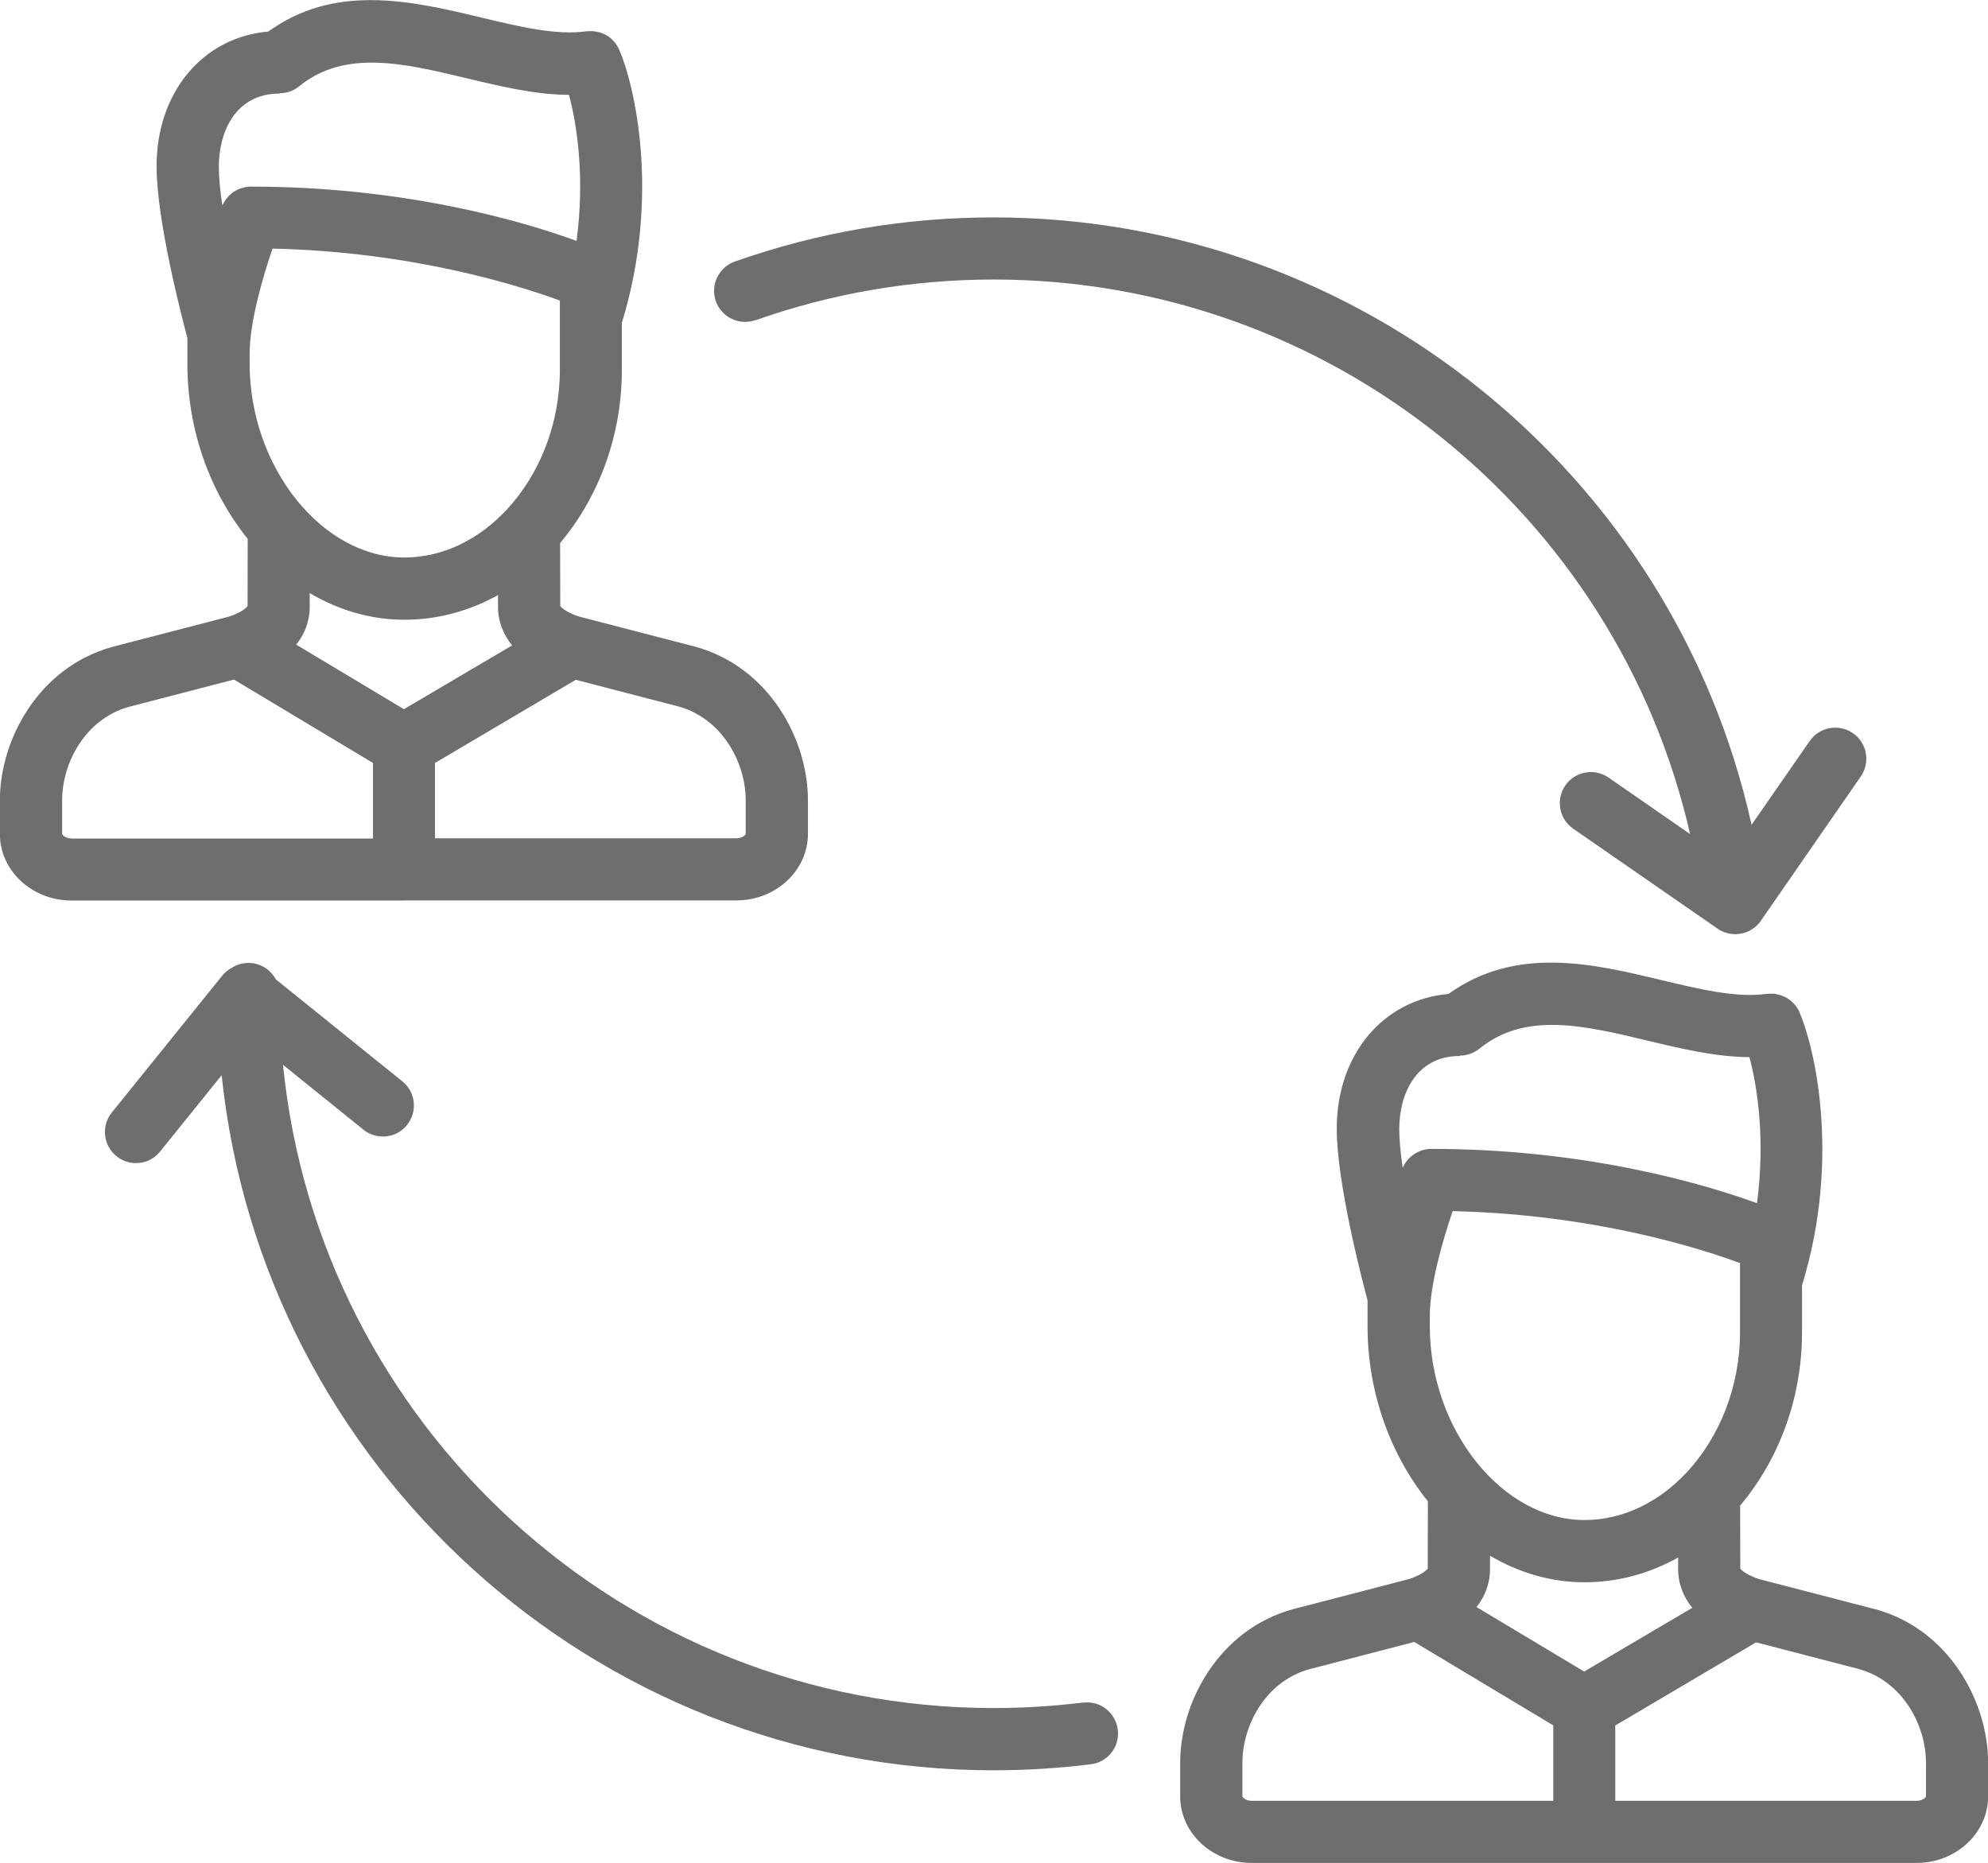 <?xml version="1.0" encoding="UTF-8"?>
<!DOCTYPE svg PUBLIC "-//W3C//DTD SVG 1.1//EN" "http://www.w3.org/Graphics/SVG/1.1/DTD/svg11.dtd">
<!-- Creator: CorelDRAW 2018 (64 Bit Versión de evaluación) -->
<svg xmlns="http://www.w3.org/2000/svg" xml:space="preserve" width="13.544mm" height="12.694mm" version="1.1" style="shape-rendering:geometricPrecision; text-rendering:geometricPrecision; image-rendering:optimizeQuality; fill-rule:evenodd; clip-rule:evenodd"
viewBox="0 0 154.89 145.17"
 xmlns:xlink="http://www.w3.org/1999/xlink">
 <defs>
  <style type="text/css">
   <![CDATA[
    .fil0 {fill:#6E6E6E;fill-rule:nonzero}
   ]]>
  </style>
 </defs>
 <g id="Layer_x0020_1">
  <path class="fil0" d="M146.15 125.4c-0.01,-0 -0.03,-0.01 -0.05,-0.01l-9.01 -2.34c-0.76,-0.23 -1.37,-0.62 -1.5,-0.83l-0.01 -4.9c0.01,-0.01 0.01,-0.02 0.02,-0.03 3.09,-3.69 4.8,-8.48 4.8,-13.48l0 -3.65c3.08,-10.05 0.91,-18.76 -0.2,-21.29 -0,-0.01 -0.01,-0.02 -0.01,-0.03 -0.02,-0.04 -0.04,-0.08 -0.06,-0.13 -0.02,-0.03 -0.03,-0.06 -0.05,-0.09 -0.02,-0.03 -0.04,-0.06 -0.06,-0.09 -0.02,-0.04 -0.05,-0.08 -0.08,-0.11 -0.01,-0.02 -0.03,-0.04 -0.04,-0.06 -0.04,-0.05 -0.07,-0.09 -0.11,-0.13 -0.01,-0.01 -0.01,-0.01 -0.02,-0.02 -0.21,-0.22 -0.45,-0.41 -0.72,-0.54 -0,0 -0,-0 -0.01,-0 -0.07,-0.03 -0.14,-0.06 -0.21,-0.09 -0.01,-0 -0.02,-0.01 -0.03,-0.01 -0.06,-0.02 -0.12,-0.04 -0.19,-0.06 -0.01,-0 -0.03,-0.01 -0.05,-0.01 -0.06,-0.01 -0.12,-0.03 -0.18,-0.04 -0.02,-0 -0.04,-0 -0.05,-0.01 -0.06,-0.01 -0.12,-0.02 -0.18,-0.02 -0.02,-0 -0.04,-0 -0.06,-0 -0.06,-0 -0.12,-0 -0.18,-0 -0.02,0 -0.05,0 -0.07,0 -0.06,0 -0.11,0.01 -0.17,0.01 -0.01,0 -0.02,0 -0.03,0 -2.33,0.33 -5.18,-0.35 -8.19,-1.07 -5.33,-1.28 -11.33,-2.71 -16.6,1.08 -5.09,0.44 -8.7,4.72 -8.7,10.49 0,4.21 1.95,11.71 2.4,13.38l0 2.02c0,5.22 1.81,10.04 4.7,13.64l-0.01 5.24c-0.13,0.21 -0.73,0.6 -1.5,0.83l-9.01 2.34c-0.01,0 -0.03,0.01 -0.04,0.01 -5.74,1.61 -8.74,7.23 -8.74,11.96l0 2.61c0,2.86 2.5,5.19 5.58,5.19l25.84 -0c0.02,0 0.04,0 0.06,0 0.02,0 0.04,-0 0.05,-0l25.84 -0c3.08,0 5.58,-2.33 5.58,-5.19l0 -2.61c0,-4.73 -3,-10.35 -8.74,-11.96zm-22.72 4.85l-8.39 -5.03c0.64,-0.81 1.05,-1.79 1.05,-2.96l0 -1.04c2.24,1.32 4.74,2.07 7.36,2.07 2.57,0 5.05,-0.67 7.3,-1.93l0 0.89c0,1.2 0.43,2.21 1.1,3.03l-8.43 4.97zm-12.03 -27.73c0,-2.4 1.02,-5.92 1.78,-8.15 10.96,0.25 19.24,2.88 22.39,4.05l0 5.38c0,4.27 -1.61,8.17 -4.11,10.88 -0,0 -0.01,0.01 -0.01,0.01 -2.15,2.32 -4.96,3.75 -8,3.75 -6.42,0 -12.05,-7.06 -12.05,-15.1l0 -0.83zm2.33 -20.27c0.01,0 0.03,-0 0.04,-0 0.07,-0 0.13,-0 0.2,-0.01 0.03,-0 0.06,-0.01 0.08,-0.01 0.05,-0.01 0.1,-0.01 0.15,-0.02 0.03,-0.01 0.07,-0.02 0.1,-0.03 0.04,-0.01 0.09,-0.02 0.13,-0.03 0.04,-0.01 0.07,-0.03 0.11,-0.04 0.04,-0.01 0.08,-0.03 0.12,-0.04 0.04,-0.02 0.07,-0.03 0.11,-0.05 0.04,-0.02 0.07,-0.03 0.1,-0.05 0.04,-0.02 0.08,-0.05 0.12,-0.07 0.03,-0.02 0.06,-0.03 0.09,-0.05 0.05,-0.03 0.1,-0.07 0.14,-0.1 0.02,-0.01 0.03,-0.02 0.05,-0.04 3.56,-2.91 8.18,-1.8 13.07,-0.63 2.63,0.63 5.34,1.28 7.96,1.29 0.63,2.33 1.25,6.46 0.59,11.38 -3.94,-1.43 -13.18,-4.23 -25.38,-4.23 -0.01,0 -0.01,0 -0.02,0 -0.05,0 -0.11,0 -0.17,0.01 -0.03,0 -0.05,0 -0.08,0.01 -0.05,0 -0.09,0.01 -0.13,0.02 -0.04,0.01 -0.07,0.01 -0.11,0.02 -0.03,0.01 -0.06,0.02 -0.09,0.02 -0.05,0.01 -0.1,0.02 -0.14,0.04 -0.02,0 -0.03,0.01 -0.05,0.02 -0.06,0.02 -0.12,0.04 -0.17,0.07 -0.01,0 -0.02,0.01 -0.03,0.01 -0.06,0.03 -0.12,0.06 -0.18,0.09 -0.02,0.01 -0.04,0.03 -0.06,0.04 -0.05,0.03 -0.09,0.05 -0.13,0.08 -0.04,0.03 -0.08,0.06 -0.12,0.09 -0.02,0.02 -0.04,0.03 -0.06,0.05 -0.05,0.04 -0.1,0.09 -0.15,0.13 -0.01,0.01 -0.02,0.01 -0.03,0.02 -0.04,0.04 -0.08,0.09 -0.12,0.14 -0.01,0.01 -0.02,0.03 -0.03,0.04 -0.03,0.04 -0.06,0.08 -0.09,0.12 -0.02,0.03 -0.04,0.05 -0.05,0.07 -0.02,0.03 -0.04,0.06 -0.06,0.09 -0.02,0.04 -0.05,0.08 -0.07,0.12 -0.01,0.03 -0.02,0.05 -0.04,0.08 -0.01,0.03 -0.03,0.06 -0.04,0.09 -0.17,-1.14 -0.27,-2.19 -0.27,-3.02 0,-2.63 1.24,-5.69 4.73,-5.69zm-16.19 58.07c-0.49,0 -0.74,-0.28 -0.74,-0.35l0 -2.61c0,-2.9 1.78,-6.33 5.19,-7.29l8.2 -2.13 10.83 6.5 0 5.88 -23.47 0zm52.52 -0.35c0,0.07 -0.25,0.35 -0.74,0.35l-23.47 0 0 -5.87 10.97 -6.48 8.05 2.09c3.4,0.97 5.19,4.4 5.19,7.3l0 2.61z"/>
  <path class="fil0" d="M31.47 70.16c0.02,0 0.04,-0 0.06,-0l25.84 -0c3.08,0 5.58,-2.33 5.58,-5.19l0 -2.61c0,-4.73 -3,-10.35 -8.74,-11.96 -0.01,-0 -0.03,-0.01 -0.04,-0.01l-9.02 -2.34c-0.76,-0.23 -1.37,-0.62 -1.5,-0.83l-0.01 -4.9c0.01,-0.01 0.02,-0.02 0.02,-0.03 3.09,-3.7 4.79,-8.48 4.79,-13.48l0 -3.65c3.08,-10.05 0.91,-18.76 -0.21,-21.3 -0,-0.01 -0.01,-0.01 -0.01,-0.02 -0.02,-0.05 -0.05,-0.1 -0.08,-0.15 -0.01,-0.02 -0.02,-0.05 -0.04,-0.07 -0.03,-0.04 -0.05,-0.09 -0.08,-0.13 -0.02,-0.03 -0.03,-0.05 -0.05,-0.08 -0.03,-0.04 -0.05,-0.07 -0.08,-0.1 -0.02,-0.03 -0.04,-0.06 -0.07,-0.08 -0.03,-0.03 -0.05,-0.05 -0.08,-0.08 -0.03,-0.03 -0.06,-0.06 -0.08,-0.09 -0.03,-0.02 -0.05,-0.05 -0.08,-0.07 -0.03,-0.03 -0.06,-0.05 -0.09,-0.08 -0.03,-0.02 -0.06,-0.05 -0.1,-0.07 -0.03,-0.02 -0.06,-0.04 -0.09,-0.06 -0.04,-0.03 -0.08,-0.05 -0.12,-0.07 -0.03,-0.01 -0.05,-0.03 -0.08,-0.04 -0.05,-0.02 -0.1,-0.04 -0.15,-0.06 -0.02,-0.01 -0.04,-0.02 -0.07,-0.03 -0.05,-0.02 -0.1,-0.04 -0.16,-0.05 -0.02,-0.01 -0.04,-0.01 -0.07,-0.02 -0.05,-0.01 -0.1,-0.02 -0.15,-0.03 -0.03,-0.01 -0.06,-0.01 -0.08,-0.02 -0.04,-0.01 -0.08,-0.01 -0.13,-0.02 -0.04,-0 -0.07,-0.01 -0.11,-0.01 -0.03,-0 -0.07,-0 -0.1,-0 -0.05,-0 -0.09,-0 -0.14,0 -0.03,0 -0.05,0 -0.08,0 -0.05,0 -0.11,0.01 -0.16,0.01 -0.01,0 -0.02,0 -0.02,0 -2.33,0.33 -5.18,-0.35 -8.19,-1.07 -2.74,-0.66 -5.65,-1.35 -8.55,-1.36l-0.09 0c-2.72,0 -5.42,0.62 -7.96,2.45 -5.09,0.44 -8.7,4.72 -8.7,10.49 0,4.21 1.95,11.71 2.4,13.38l0 2.02c0,5.22 1.8,10.04 4.7,13.64l-0.01 5.24c-0.13,0.21 -0.73,0.6 -1.5,0.83l-9.02 2.34c-0.01,0 -0.03,0.01 -0.04,0.01 -5.74,1.61 -8.74,7.23 -8.74,11.96l0 2.61c0,2.86 2.5,5.19 5.58,5.19l25.83 -0c0.02,0 0.04,0 0.06,0zm-12.02 -42.64c0,-2.4 1.02,-5.92 1.78,-8.15 10.96,0.25 19.23,2.89 22.39,4.05l0 5.38c0,4.27 -1.6,8.17 -4.11,10.88 -0,0 -0.01,0.01 -0.01,0.01 -2.15,2.32 -4.96,3.75 -8,3.75 -6.42,0 -12.05,-7.06 -12.05,-15.1l0 -0.83zm4.69 18.7c2.24,1.32 4.74,2.07 7.36,2.07 2.57,0 5.05,-0.67 7.3,-1.92l0 0.89c0,1.2 0.43,2.2 1.1,3.03l-8.43 4.97 -8.39 -5.03c0.64,-0.81 1.05,-1.79 1.05,-2.96l0 -1.04zm33.96 16.14l0 2.61c0,0.07 -0.25,0.35 -0.74,0.35l-23.47 0 0 -5.87 10.97 -6.48 8.05 2.09c3.4,0.97 5.19,4.4 5.19,7.29zm-36.33 -55.1c0.01,0 0.03,-0 0.04,-0 0.07,-0 0.13,-0 0.2,-0.01 0.03,-0 0.05,-0.01 0.08,-0.01 0.05,-0.01 0.1,-0.01 0.15,-0.02 0.03,-0.01 0.07,-0.02 0.1,-0.02 0.04,-0.01 0.09,-0.02 0.13,-0.03 0.03,-0.01 0.07,-0.02 0.1,-0.04 0.04,-0.01 0.08,-0.03 0.12,-0.04 0.04,-0.01 0.07,-0.03 0.11,-0.05 0.04,-0.02 0.07,-0.03 0.11,-0.05 0.04,-0.02 0.08,-0.04 0.11,-0.07 0.03,-0.02 0.06,-0.03 0.09,-0.05 0.05,-0.03 0.09,-0.06 0.13,-0.1 0.02,-0.01 0.04,-0.03 0.06,-0.04 3.56,-2.91 8.18,-1.8 13.07,-0.63 2.63,0.63 5.34,1.28 7.96,1.29 0.63,2.33 1.25,6.46 0.59,11.38 -3.94,-1.44 -13.18,-4.23 -25.38,-4.23 -0,0 -0.01,0 -0.01,0 -0.06,0 -0.12,0 -0.18,0.01 -0.02,0 -0.05,0 -0.07,0.01 -0.05,0 -0.1,0.01 -0.15,0.02 -0.03,0.01 -0.06,0.01 -0.09,0.02 -0.04,0.01 -0.07,0.02 -0.1,0.03 -0.04,0.01 -0.09,0.02 -0.13,0.03 -0.02,0.01 -0.04,0.02 -0.06,0.02 -0.05,0.02 -0.11,0.04 -0.16,0.06 -0.01,0.01 -0.03,0.01 -0.04,0.02 -0.06,0.03 -0.11,0.05 -0.16,0.08 -0.02,0.01 -0.05,0.03 -0.07,0.04 -0.04,0.03 -0.08,0.05 -0.13,0.08 -0.04,0.03 -0.08,0.06 -0.12,0.09 -0.02,0.01 -0.04,0.03 -0.06,0.05 -0.05,0.04 -0.09,0.08 -0.14,0.13 -0.01,0.01 -0.02,0.02 -0.03,0.03 -0.04,0.04 -0.08,0.09 -0.12,0.13 -0.01,0.01 -0.03,0.03 -0.04,0.04 -0.03,0.04 -0.06,0.08 -0.09,0.12 -0.02,0.03 -0.04,0.05 -0.06,0.08 -0.02,0.03 -0.04,0.06 -0.05,0.09 -0.02,0.04 -0.05,0.08 -0.07,0.12 -0.01,0.03 -0.02,0.05 -0.04,0.07 -0.01,0.03 -0.03,0.06 -0.05,0.09 -0.17,-1.14 -0.27,-2.19 -0.27,-3.02 0,-2.63 1.24,-5.69 4.73,-5.69zm-16.19 58.07c-0.49,0 -0.74,-0.28 -0.74,-0.35l0 -2.61c0,-2.9 1.78,-6.33 5.19,-7.29l8.2 -2.13 10.83 6.5 0 5.89 -23.47 0z"/>
  <path class="fil0" d="M58.88 24.95c5.94,-2.1 12.18,-3.17 18.55,-3.17 26.14,0 48.55,18.22 54.25,43.21l-6.35 -4.4c-1.1,-0.76 -2.61,-0.49 -3.37,0.61 -0.76,1.1 -0.49,2.61 0.61,3.37l11.25 7.79c0.42,0.29 0.9,0.43 1.38,0.43 0.77,0 1.52,-0.36 1.99,-1.04l7.79 -11.25c0.76,-1.1 0.49,-2.61 -0.61,-3.37 -1.1,-0.76 -2.61,-0.49 -3.37,0.61l-4.53 6.53c-6.06,-27.35 -30.52,-47.33 -59.06,-47.33 -6.92,0 -13.7,1.16 -20.16,3.44 -1.26,0.45 -1.92,1.83 -1.48,3.09 0.45,1.26 1.83,1.92 3.09,1.47z"/>
  <path class="fil0" d="M84.39 132.66c-2.29,0.28 -4.63,0.43 -6.96,0.43 -28.82,0 -52.59,-22.02 -55.38,-50.12l6.26 5.05c1.04,0.84 2.57,0.68 3.4,-0.36 0.84,-1.04 0.68,-2.56 -0.36,-3.4l-9.86 -7.95c-0.41,-0.76 -1.21,-1.28 -2.13,-1.28 -0.48,0 -0.93,0.14 -1.31,0.39 -0.29,0.15 -0.54,0.36 -0.75,0.62l-8.59 10.65c-0.84,1.04 -0.67,2.56 0.36,3.4 0.45,0.36 0.98,0.54 1.52,0.54 0.71,0 1.41,-0.31 1.88,-0.9l4.8 -5.95c3.17,30.39 28.94,54.16 60.16,54.16 2.53,0 5.07,-0.16 7.56,-0.47 1.33,-0.16 2.27,-1.37 2.1,-2.7 -0.17,-1.33 -1.37,-2.27 -2.7,-2.1z"/>
 </g>
</svg>
